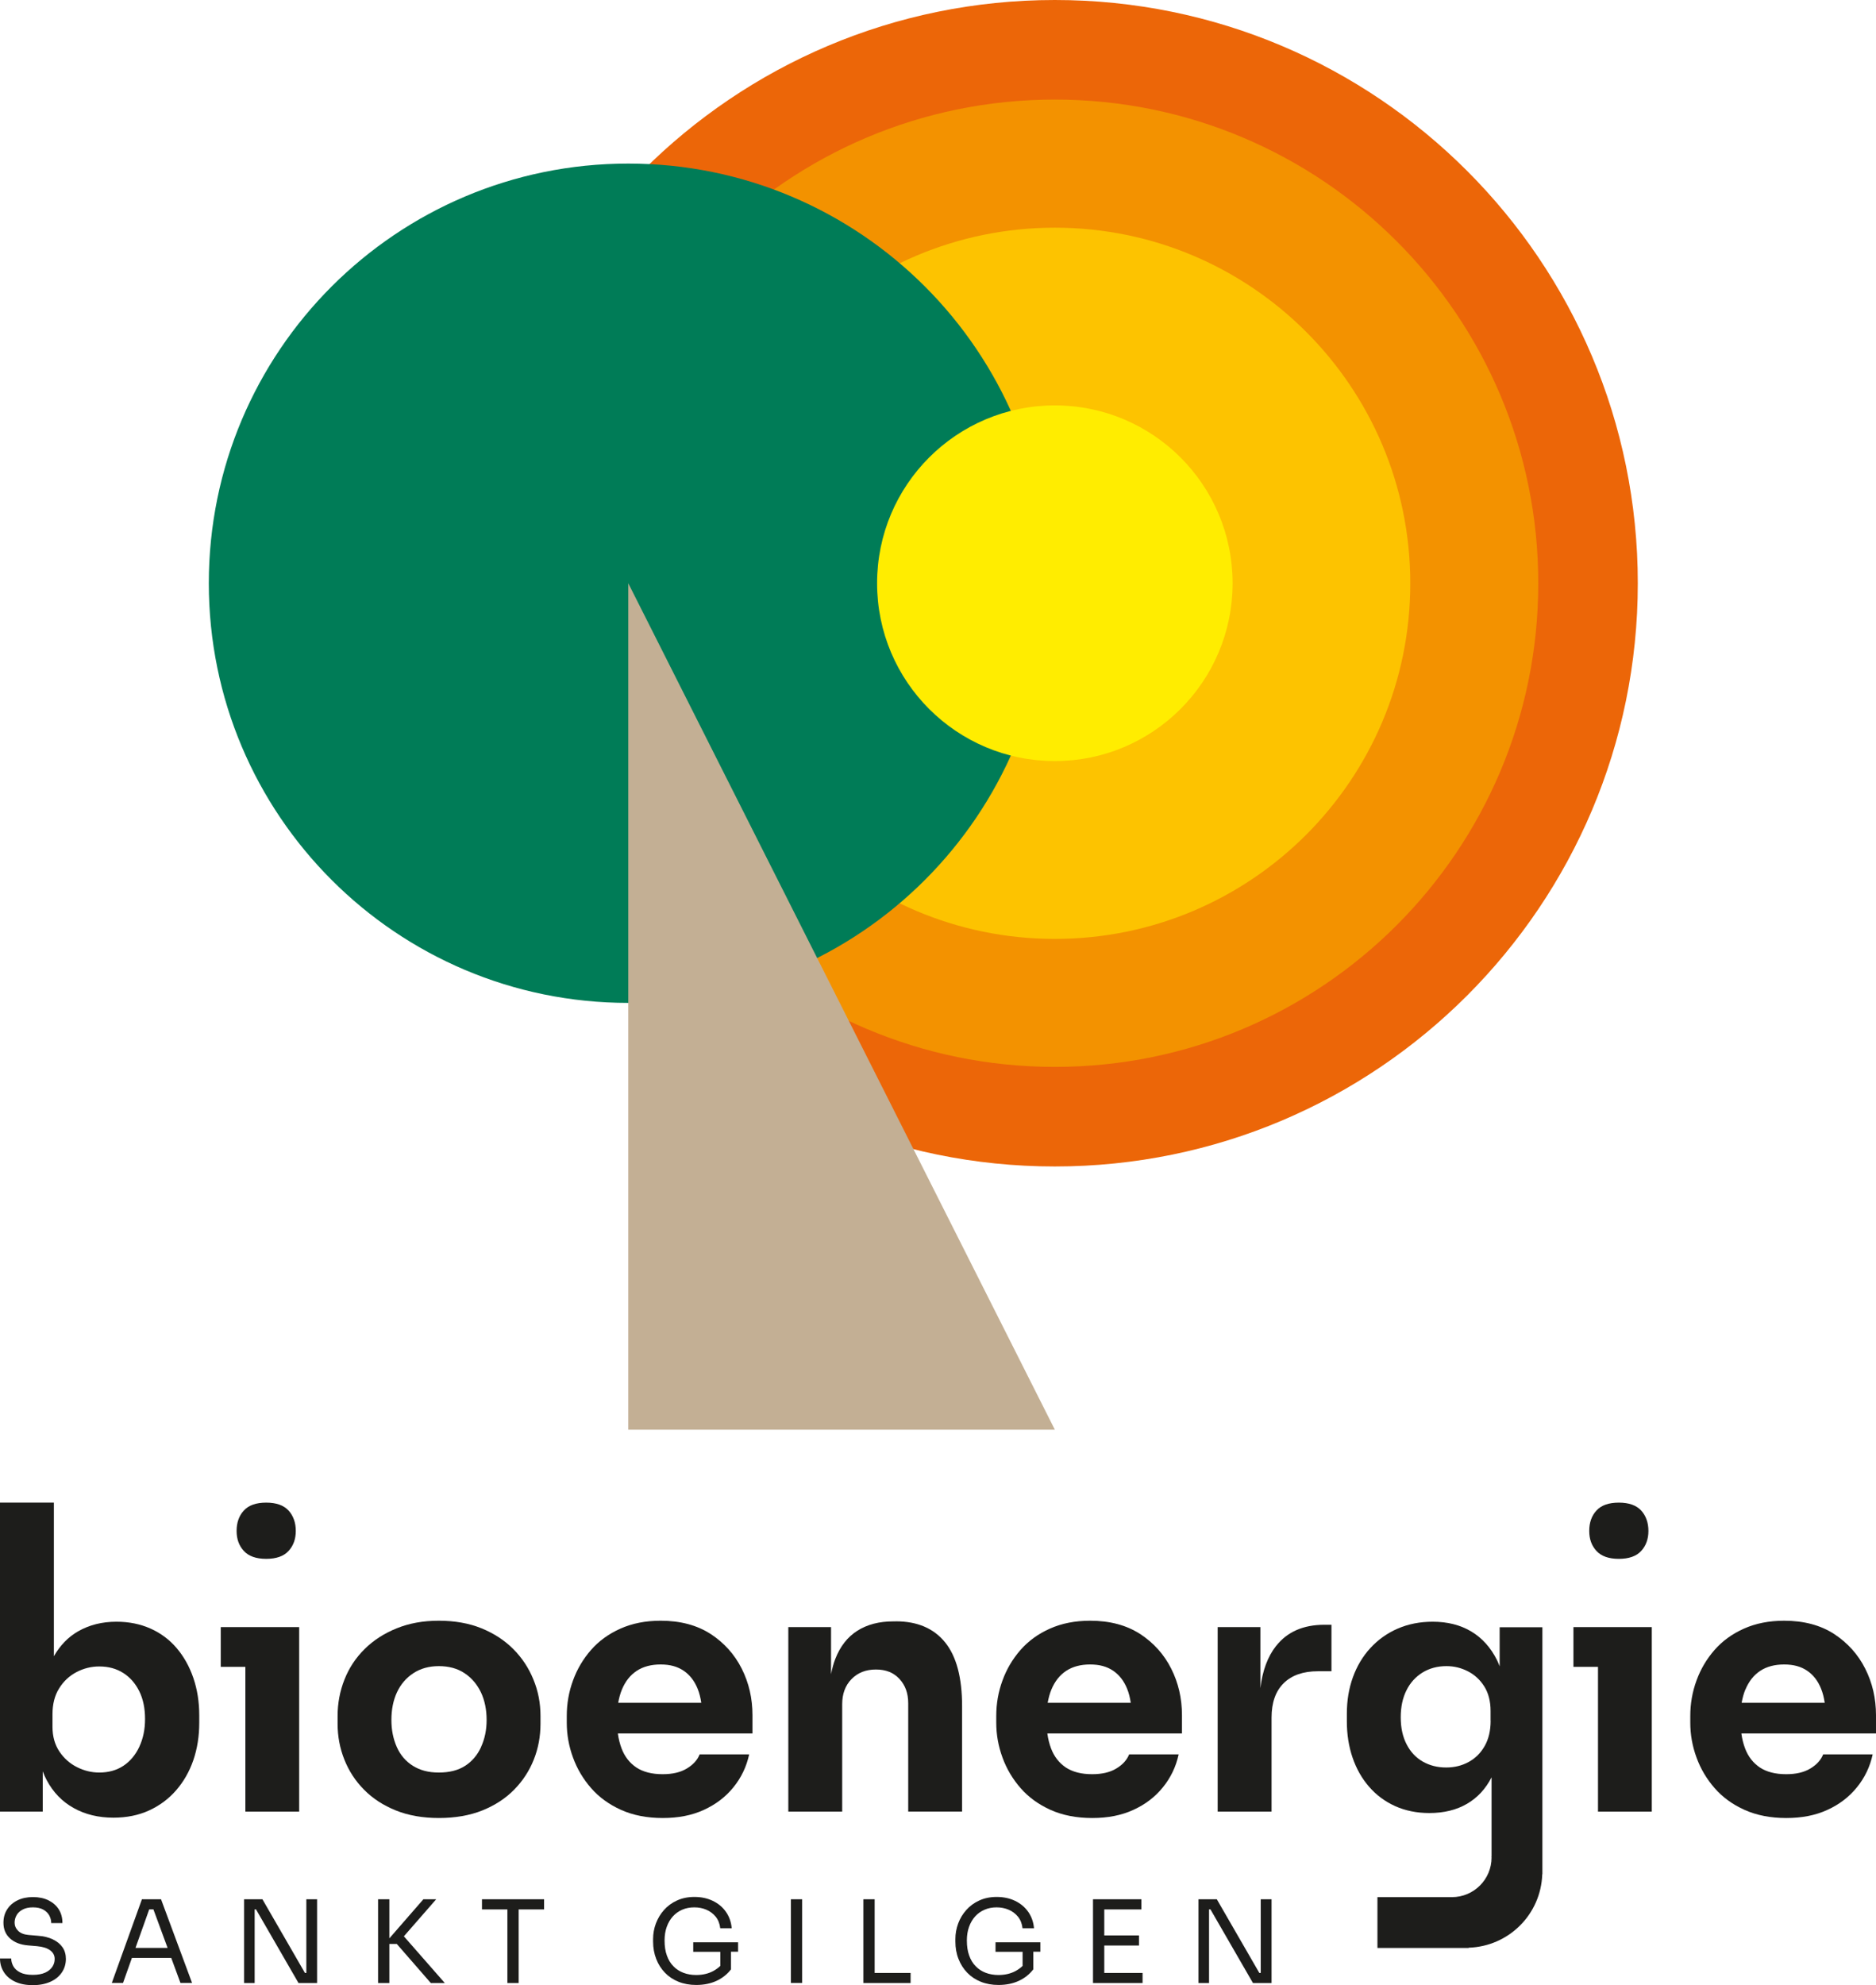 <?xml version="1.0" encoding="UTF-8"?>
<svg id="Ebene_1" data-name="Ebene 1" xmlns="http://www.w3.org/2000/svg" viewBox="0 0 282.74 299.04">
  <path d="m158.98,175.72c48.52,0,87.86-39.34,87.86-87.86S207.5,0,158.98,0s-87.86,39.34-87.86,87.86,39.34,87.86,87.86,87.86" fill="#ec6608" stroke-width="0"/>
  <path d="m158.98,160.72c40.24,0,72.86-32.62,72.86-72.86S199.22,15,158.98,15s-72.86,32.62-72.86,72.86,32.62,72.86,72.86,72.86" fill="#f39200" stroke-width="0"/>
  <path d="m158.98,141.44c29.59,0,53.57-23.99,53.57-53.57s-23.99-53.57-53.57-53.57-53.57,23.99-53.57,53.57,23.99,53.57,53.57,53.57" fill="#fdc300" stroke-width="0"/>
  <path d="m94.69,151.08c34.91,0,63.22-28.3,63.22-63.22s-28.3-63.22-63.22-63.22-63.22,28.3-63.22,63.22,28.3,63.22,63.22,63.22" fill="#007c57" stroke-width="0"/>
  <path d="m158.98,114.65c14.79,0,26.79-11.99,26.79-26.79s-11.99-26.79-26.79-26.79-26.79,11.99-26.79,26.79,11.99,26.79,26.79,26.79" fill="#ffed00" stroke-width="0"/>
  <polygon points="94.69 87.86 94.69 215.37 158.98 215.37 94.69 87.86" fill="#c3af94" stroke-width="0"/>
  <g>
    <path d="m26.63,248.28c-1.08-1.27-2.39-2.25-3.93-2.94s-3.26-1.04-5.15-1.04c-2.16,0-4.09.48-5.78,1.45-1.51.86-2.72,2.13-3.65,3.75v-23.14H0v46.55h6.44v-6.07c.18.47.38.93.61,1.35.98,1.83,2.33,3.22,4.06,4.18,1.72.96,3.72,1.45,5.98,1.45,1.99,0,3.79-.36,5.38-1.09,1.59-.73,2.95-1.74,4.08-3.04,1.13-1.3,2-2.82,2.59-4.54.59-1.72.89-3.6.89-5.63v-1.12c0-2.03-.3-3.9-.89-5.63-.59-1.72-1.43-3.22-2.51-4.49Zm-5.63,14.86c-.58,1.23-1.38,2.19-2.41,2.87-1.03.68-2.24,1.01-3.63,1.01-1.15,0-2.27-.27-3.35-.81-1.08-.54-1.97-1.33-2.66-2.36-.69-1.03-1.04-2.27-1.04-3.73v-1.88c0-1.52.33-2.82.99-3.88.66-1.07,1.53-1.89,2.61-2.46,1.08-.57,2.23-.86,3.45-.86,1.39,0,2.59.33,3.63.99,1.03.66,1.83,1.58,2.41,2.76.58,1.18.86,2.57.86,4.16s-.29,2.95-.86,4.18Z" fill="#1d1d1b" stroke-width="0"/>
    <path d="m77.35,248.41c-1.32-1.32-2.92-2.36-4.79-3.12s-4.02-1.14-6.42-1.14-4.45.38-6.34,1.14c-1.89.76-3.51,1.8-4.84,3.12-1.34,1.32-2.35,2.85-3.04,4.59-.69,1.74-1.04,3.58-1.04,5.5v1.17c0,1.9.34,3.7,1.02,5.4.68,1.71,1.66,3.22,2.97,4.54,1.3,1.32,2.9,2.36,4.79,3.12,1.89.76,4.06,1.14,6.49,1.14s4.65-.38,6.54-1.14c1.89-.76,3.49-1.8,4.79-3.12,1.3-1.32,2.29-2.83,2.97-4.54.68-1.71,1.01-3.51,1.01-5.4v-1.17c0-1.93-.35-3.76-1.07-5.5-.71-1.74-1.72-3.27-3.04-4.59Zm-4.84,14.76c-.56,1.22-1.36,2.17-2.41,2.84-1.05.68-2.37,1.01-3.96,1.01s-2.82-.34-3.91-1.01c-1.08-.68-1.89-1.62-2.43-2.84-.54-1.22-.81-2.57-.81-4.06,0-1.59.28-2.98.84-4.18s1.38-2.16,2.46-2.87c1.08-.71,2.37-1.07,3.85-1.07s2.82.35,3.88,1.07c1.07.71,1.88,1.67,2.46,2.87.57,1.2.86,2.6.86,4.18,0,1.49-.28,2.84-.84,4.06Z" fill="#1d1d1b" stroke-width="0"/>
    <path d="m107.1,246.15c-2.05-1.33-4.56-2-7.53-2-2.27,0-4.29.4-6.06,1.19-1.78.79-3.26,1.87-4.44,3.22-1.18,1.35-2.09,2.88-2.71,4.59-.63,1.71-.94,3.49-.94,5.35v1.01c0,1.79.31,3.54.94,5.25.62,1.71,1.54,3.25,2.74,4.62,1.2,1.37,2.71,2.46,4.51,3.27,1.81.81,3.9,1.22,6.27,1.22s4.4-.4,6.19-1.22,3.28-1.94,4.46-3.4c1.18-1.45,1.98-3.11,2.38-4.97h-7.46c-.34.85-.98,1.56-1.93,2.13-.95.58-2.16.86-3.65.86-1.62,0-2.94-.34-3.96-1.01-1.01-.68-1.76-1.63-2.23-2.87-.26-.69-.45-1.44-.56-2.26h20.29v-2.74c0-2.54-.54-4.88-1.62-7.02-1.08-2.15-2.65-3.89-4.69-5.23Zm-13.37,8.37c.51-1.23,1.25-2.17,2.23-2.82.98-.64,2.18-.96,3.6-.96s2.54.31,3.47.94c.93.63,1.63,1.53,2.11,2.71.26.64.44,1.35.55,2.13h-12.52c.13-.73.31-1.4.56-2Z" fill="#1d1d1b" stroke-width="0"/>
    <polygon points="33.27 245.11 33.27 251.1 36.98 251.1 36.98 272.91 45.09 272.91 45.09 251.1 45.09 245.11 36.98 245.11 33.27 245.11" fill="#1d1d1b" stroke-width="0"/>
    <path d="m134.98,244.25h-.35c-2.13,0-3.94.47-5.43,1.42-1.49.95-2.59,2.37-3.32,4.26-.27.69-.47,1.47-.63,2.28v-7.1h-6.44v27.8h8.12v-16.18c0-1.55.46-2.82,1.4-3.78.93-.96,2.15-1.45,3.68-1.45s2.67.47,3.55,1.42c.88.95,1.32,2.16,1.32,3.65v16.33h8.12v-15.88c0-4.29-.85-7.5-2.56-9.61-1.71-2.11-4.18-3.17-7.43-3.17Z" fill="#1d1d1b" stroke-width="0"/>
    <path d="m226.03,251.05c-.13-.33-.25-.66-.41-.97-.95-1.89-2.24-3.33-3.88-4.31-1.64-.98-3.58-1.47-5.81-1.47-1.93,0-3.69.35-5.28,1.04-1.59.69-2.96,1.67-4.11,2.92-1.15,1.25-2.03,2.72-2.64,4.41-.61,1.69-.91,3.52-.91,5.48v1.17c0,1.96.29,3.78.86,5.45s1.4,3.14,2.49,4.39c1.08,1.25,2.39,2.22,3.93,2.92,1.54.69,3.25,1.04,5.15,1.04,2.2,0,4.09-.46,5.68-1.39,1.58-.92,2.81-2.25,3.7-3.99v3.48s0,0,0,0v8.44h-.02c0,.05.02.1.02.16,0,3.29-2.67,5.97-5.97,5.97h-11.23v7.66h13.74v-.04c6.05-.19,10.91-5.03,11.1-11.08h.02v-37.2h-6.44v5.94Zm-1.37,8.16c0,1.49-.3,2.76-.89,3.8-.59,1.05-1.39,1.85-2.41,2.41-1.01.56-2.15.84-3.4.84-1.32,0-2.49-.3-3.53-.89-1.03-.59-1.84-1.45-2.43-2.59s-.89-2.49-.89-4.08.29-2.91.86-4.06c.57-1.15,1.39-2.05,2.43-2.69,1.05-.64,2.25-.96,3.6-.96,1.15,0,2.23.26,3.25.79,1.01.52,1.83,1.28,2.46,2.28.62,1,.94,2.22.94,3.68v1.47Z" fill="#1d1d1b" stroke-width="0"/>
    <path d="m282.74,258.4c0-2.54-.54-4.88-1.62-7.02-1.08-2.15-2.65-3.89-4.69-5.23-2.05-1.33-4.56-2-7.53-2-2.27,0-4.29.4-6.06,1.19-1.78.79-3.26,1.87-4.44,3.22-1.18,1.35-2.09,2.88-2.71,4.59-.63,1.71-.94,3.49-.94,5.35v1.01c0,1.79.31,3.54.94,5.25.62,1.71,1.54,3.25,2.74,4.62,1.2,1.37,2.7,2.46,4.51,3.27s3.9,1.22,6.27,1.22,4.4-.4,6.19-1.22c1.79-.81,3.28-1.94,4.46-3.4,1.18-1.45,1.98-3.11,2.38-4.97h-7.46c-.34.85-.98,1.56-1.93,2.13-.95.58-2.16.86-3.65.86-1.62,0-2.94-.34-3.96-1.01-1.01-.68-1.76-1.63-2.23-2.87-.26-.69-.45-1.44-.56-2.26h20.29v-2.74Zm-19.68-3.88c.51-1.23,1.25-2.17,2.23-2.82.98-.64,2.18-.96,3.6-.96s2.54.31,3.47.94c.93.63,1.63,1.53,2.1,2.71.26.64.44,1.35.55,2.13h-12.52c.13-.73.31-1.4.56-2Z" fill="#1d1d1b" stroke-width="0"/>
    <polygon points="237.14 245.11 237.14 251.1 240.84 251.1 240.84 272.91 248.95 272.91 248.95 251.1 248.95 245.11 240.84 245.11 237.14 245.11" fill="#1d1d1b" stroke-width="0"/>
    <path d="m171.83,246.15c-2.05-1.33-4.56-2-7.53-2-2.27,0-4.29.4-6.06,1.19-1.78.79-3.26,1.87-4.44,3.22-1.18,1.35-2.09,2.88-2.71,4.59-.63,1.71-.94,3.49-.94,5.35v1.01c0,1.79.31,3.54.94,5.25.62,1.71,1.54,3.25,2.74,4.62,1.2,1.37,2.71,2.46,4.51,3.27,1.81.81,3.9,1.22,6.27,1.22s4.4-.4,6.19-1.22c1.79-.81,3.28-1.94,4.46-3.4,1.18-1.45,1.98-3.11,2.38-4.97h-7.46c-.34.85-.98,1.56-1.93,2.13-.95.58-2.17.86-3.65.86-1.62,0-2.94-.34-3.96-1.01-1.01-.68-1.76-1.63-2.23-2.87-.26-.69-.45-1.44-.56-2.26h20.29v-2.74c0-2.54-.54-4.88-1.62-7.02-1.08-2.15-2.65-3.89-4.69-5.23Zm-13.37,8.37c.51-1.23,1.25-2.17,2.23-2.82.98-.64,2.18-.96,3.6-.96s2.54.31,3.47.94c.93.63,1.63,1.53,2.11,2.71.26.64.44,1.35.55,2.13h-12.52c.13-.73.31-1.4.56-2Z" fill="#1d1d1b" stroke-width="0"/>
    <path d="m192.32,247.95c-1.26,1.61-2.05,3.72-2.36,6.35v-9.19h-6.44v27.8h8.12v-14.15c0-2.27.61-4,1.83-5.2,1.22-1.2,2.94-1.8,5.17-1.8h2.03v-7h-1.07c-3.18,0-5.61,1.07-7.28,3.2Z" fill="#1d1d1b" stroke-width="0"/>
    <path d="m40.12,234.83c1.52,0,2.65-.4,3.37-1.19.73-.79,1.09-1.8,1.09-3.02s-.36-2.27-1.09-3.07c-.73-.79-1.85-1.19-3.37-1.19s-2.65.4-3.37,1.19c-.73.79-1.09,1.82-1.09,3.07s.36,2.22,1.09,3.02c.73.79,1.85,1.19,3.37,1.19Z" fill="#1d1d1b" stroke-width="0"/>
    <path d="m243.98,234.83c1.52,0,2.65-.4,3.37-1.19.73-.79,1.09-1.8,1.09-3.02s-.36-2.27-1.09-3.07c-.73-.79-1.85-1.19-3.37-1.19s-2.65.4-3.37,1.19c-.73.79-1.09,1.82-1.09,3.07s.36,2.22,1.09,3.02c.73.79,1.85,1.19,3.37,1.19Z" fill="#1d1d1b" stroke-width="0"/>
  </g>
  <g>
    <polygon points="65.74 286.11 63.81 286.11 58.68 292 58.68 286.11 56.98 286.11 56.98 298.73 58.68 298.73 58.68 292.84 59.8 292.84 64.93 298.73 67.04 298.73 60.87 291.69 65.74 286.11" fill="#1d1d1b" stroke-width="0"/>
    <path d="m7.97,292.15c-.63-.29-1.37-.48-2.24-.54l-1.4-.12c-.7-.06-1.23-.26-1.59-.62-.36-.36-.54-.77-.54-1.23,0-.4.1-.78.3-1.13.2-.35.51-.64.92-.85.41-.22.92-.33,1.55-.33s1.17.12,1.57.35c.4.23.7.52.89.88s.29.74.29,1.14h1.69c0-.81-.19-1.5-.56-2.08-.37-.58-.9-1.03-1.56-1.36-.67-.32-1.44-.48-2.32-.48s-1.66.16-2.33.49c-.67.33-1.19.78-1.56,1.36-.38.58-.56,1.25-.56,2.02,0,.98.33,1.77,1,2.37.67.6,1.56.94,2.68,1.04l1.4.12c.86.08,1.52.29,1.97.63.45.34.67.77.67,1.29,0,.43-.11.82-.35,1.18-.23.36-.59.66-1.07.88-.48.22-1.11.34-1.87.34-.82,0-1.47-.13-1.94-.38-.48-.25-.82-.57-1.02-.95-.2-.38-.3-.76-.3-1.14H0c0,.77.2,1.46.59,2.07.39.61.96,1.09,1.69,1.43.74.35,1.63.52,2.68.52.99,0,1.86-.17,2.61-.5.75-.33,1.33-.8,1.74-1.4.41-.6.62-1.28.62-2.06,0-.68-.17-1.26-.51-1.75-.34-.49-.82-.88-1.45-1.18Z" fill="#1d1d1b" stroke-width="0"/>
    <polygon points="72.64 287.64 76.47 287.64 76.47 298.73 78.17 298.73 78.17 287.64 82 287.64 82 286.11 72.64 286.11 72.64 287.64" fill="#1d1d1b" stroke-width="0"/>
    <path d="m21.39,286.11l-4.54,12.61h1.69l1.34-3.77h5.93l1.39,3.77h1.75l-4.68-12.61h-2.87Zm-.97,7.33l2.07-5.81h.63l2.14,5.81h-4.83Z" fill="#1d1d1b" stroke-width="0"/>
    <polygon points="46.17 297.21 45.96 297.21 39.55 286.11 36.79 286.11 36.79 298.73 38.38 298.73 38.38 287.63 38.58 287.63 44.99 298.73 47.79 298.73 47.79 286.11 46.17 286.11 46.17 297.21" fill="#1d1d1b" stroke-width="0"/>
    <polygon points="166.43 293.08 171.66 293.08 171.66 291.56 166.43 291.56 166.43 287.64 172.02 287.64 172.02 286.11 166.43 286.11 166.08 286.11 164.73 286.11 164.73 298.73 166.08 298.73 166.08 298.73 172.2 298.73 172.2 297.21 166.43 297.21 166.43 293.08" fill="#1d1d1b" stroke-width="0"/>
    <path d="m150.03,294.03h4.09v2.12c-.3.29-.65.55-1.06.77-.74.4-1.6.6-2.58.6-.69,0-1.33-.11-1.91-.33-.58-.22-1.09-.54-1.51-.98-.43-.43-.76-.97-.99-1.62-.24-.65-.35-1.41-.35-2.27,0-.76.11-1.45.33-2.06.22-.61.53-1.14.92-1.57.4-.44.87-.77,1.43-1.01.55-.24,1.16-.35,1.81-.35s1.25.12,1.8.35c.56.24,1.03.59,1.41,1.05.38.47.61,1.05.69,1.75h1.73c-.08-.93-.37-1.75-.86-2.46-.5-.71-1.15-1.26-1.97-1.66-.82-.4-1.75-.6-2.8-.6-.97,0-1.84.18-2.61.53-.77.35-1.43.83-1.96,1.43-.54.6-.95,1.28-1.23,2.04-.28.76-.42,1.53-.42,2.34v.38c0,.95.15,1.82.47,2.62.31.8.75,1.49,1.32,2.08.57.59,1.25,1.04,2.05,1.36.8.32,1.68.48,2.66.48,1.15,0,2.17-.21,3.06-.62.89-.41,1.61-.99,2.18-1.73v-2.66h1.07v-1.42h-6.76v1.42Z" fill="#1d1d1b" stroke-width="0"/>
    <polygon points="190.01 286.11 190.01 297.21 189.8 297.21 183.39 286.11 180.63 286.11 180.63 298.73 182.22 298.73 182.22 287.63 182.43 287.63 188.84 298.73 191.64 298.73 191.64 286.11 190.01 286.11" fill="#1d1d1b" stroke-width="0"/>
    <rect x="119.2" y="286.11" width="1.69" height="12.61" fill="#1d1d1b" stroke-width="0"/>
    <polygon points="131.82 286.11 130.12 286.11 130.12 298.73 131.47 298.73 131.47 298.73 137.24 298.73 137.24 297.21 131.82 297.21 131.82 286.11" fill="#1d1d1b" stroke-width="0"/>
    <path d="m104.47,294.03h4.09v2.12c-.3.29-.65.55-1.06.77-.74.4-1.6.6-2.58.6-.69,0-1.33-.11-1.91-.33-.58-.22-1.09-.54-1.51-.98-.43-.43-.76-.97-.99-1.62-.24-.65-.35-1.41-.35-2.27,0-.76.11-1.45.33-2.06.22-.61.53-1.14.92-1.57.4-.44.87-.77,1.42-1.01.55-.24,1.16-.35,1.82-.35s1.25.12,1.8.35c.56.24,1.03.59,1.41,1.05.38.47.61,1.05.69,1.75h1.73c-.08-.93-.37-1.75-.86-2.46-.49-.71-1.15-1.26-1.97-1.66-.82-.4-1.75-.6-2.8-.6-.97,0-1.84.18-2.61.53-.77.35-1.43.83-1.96,1.43-.54.6-.94,1.28-1.23,2.04-.28.76-.42,1.53-.42,2.34v.38c0,.95.16,1.82.47,2.62.31.8.75,1.49,1.32,2.08.57.59,1.25,1.04,2.05,1.36.8.32,1.68.48,2.66.48,1.15,0,2.17-.21,3.06-.62.89-.41,1.61-.99,2.18-1.73v-2.66h1.07v-1.42h-6.76v1.42Z" fill="#1d1d1b" stroke-width="0"/>
  </g>
</svg>